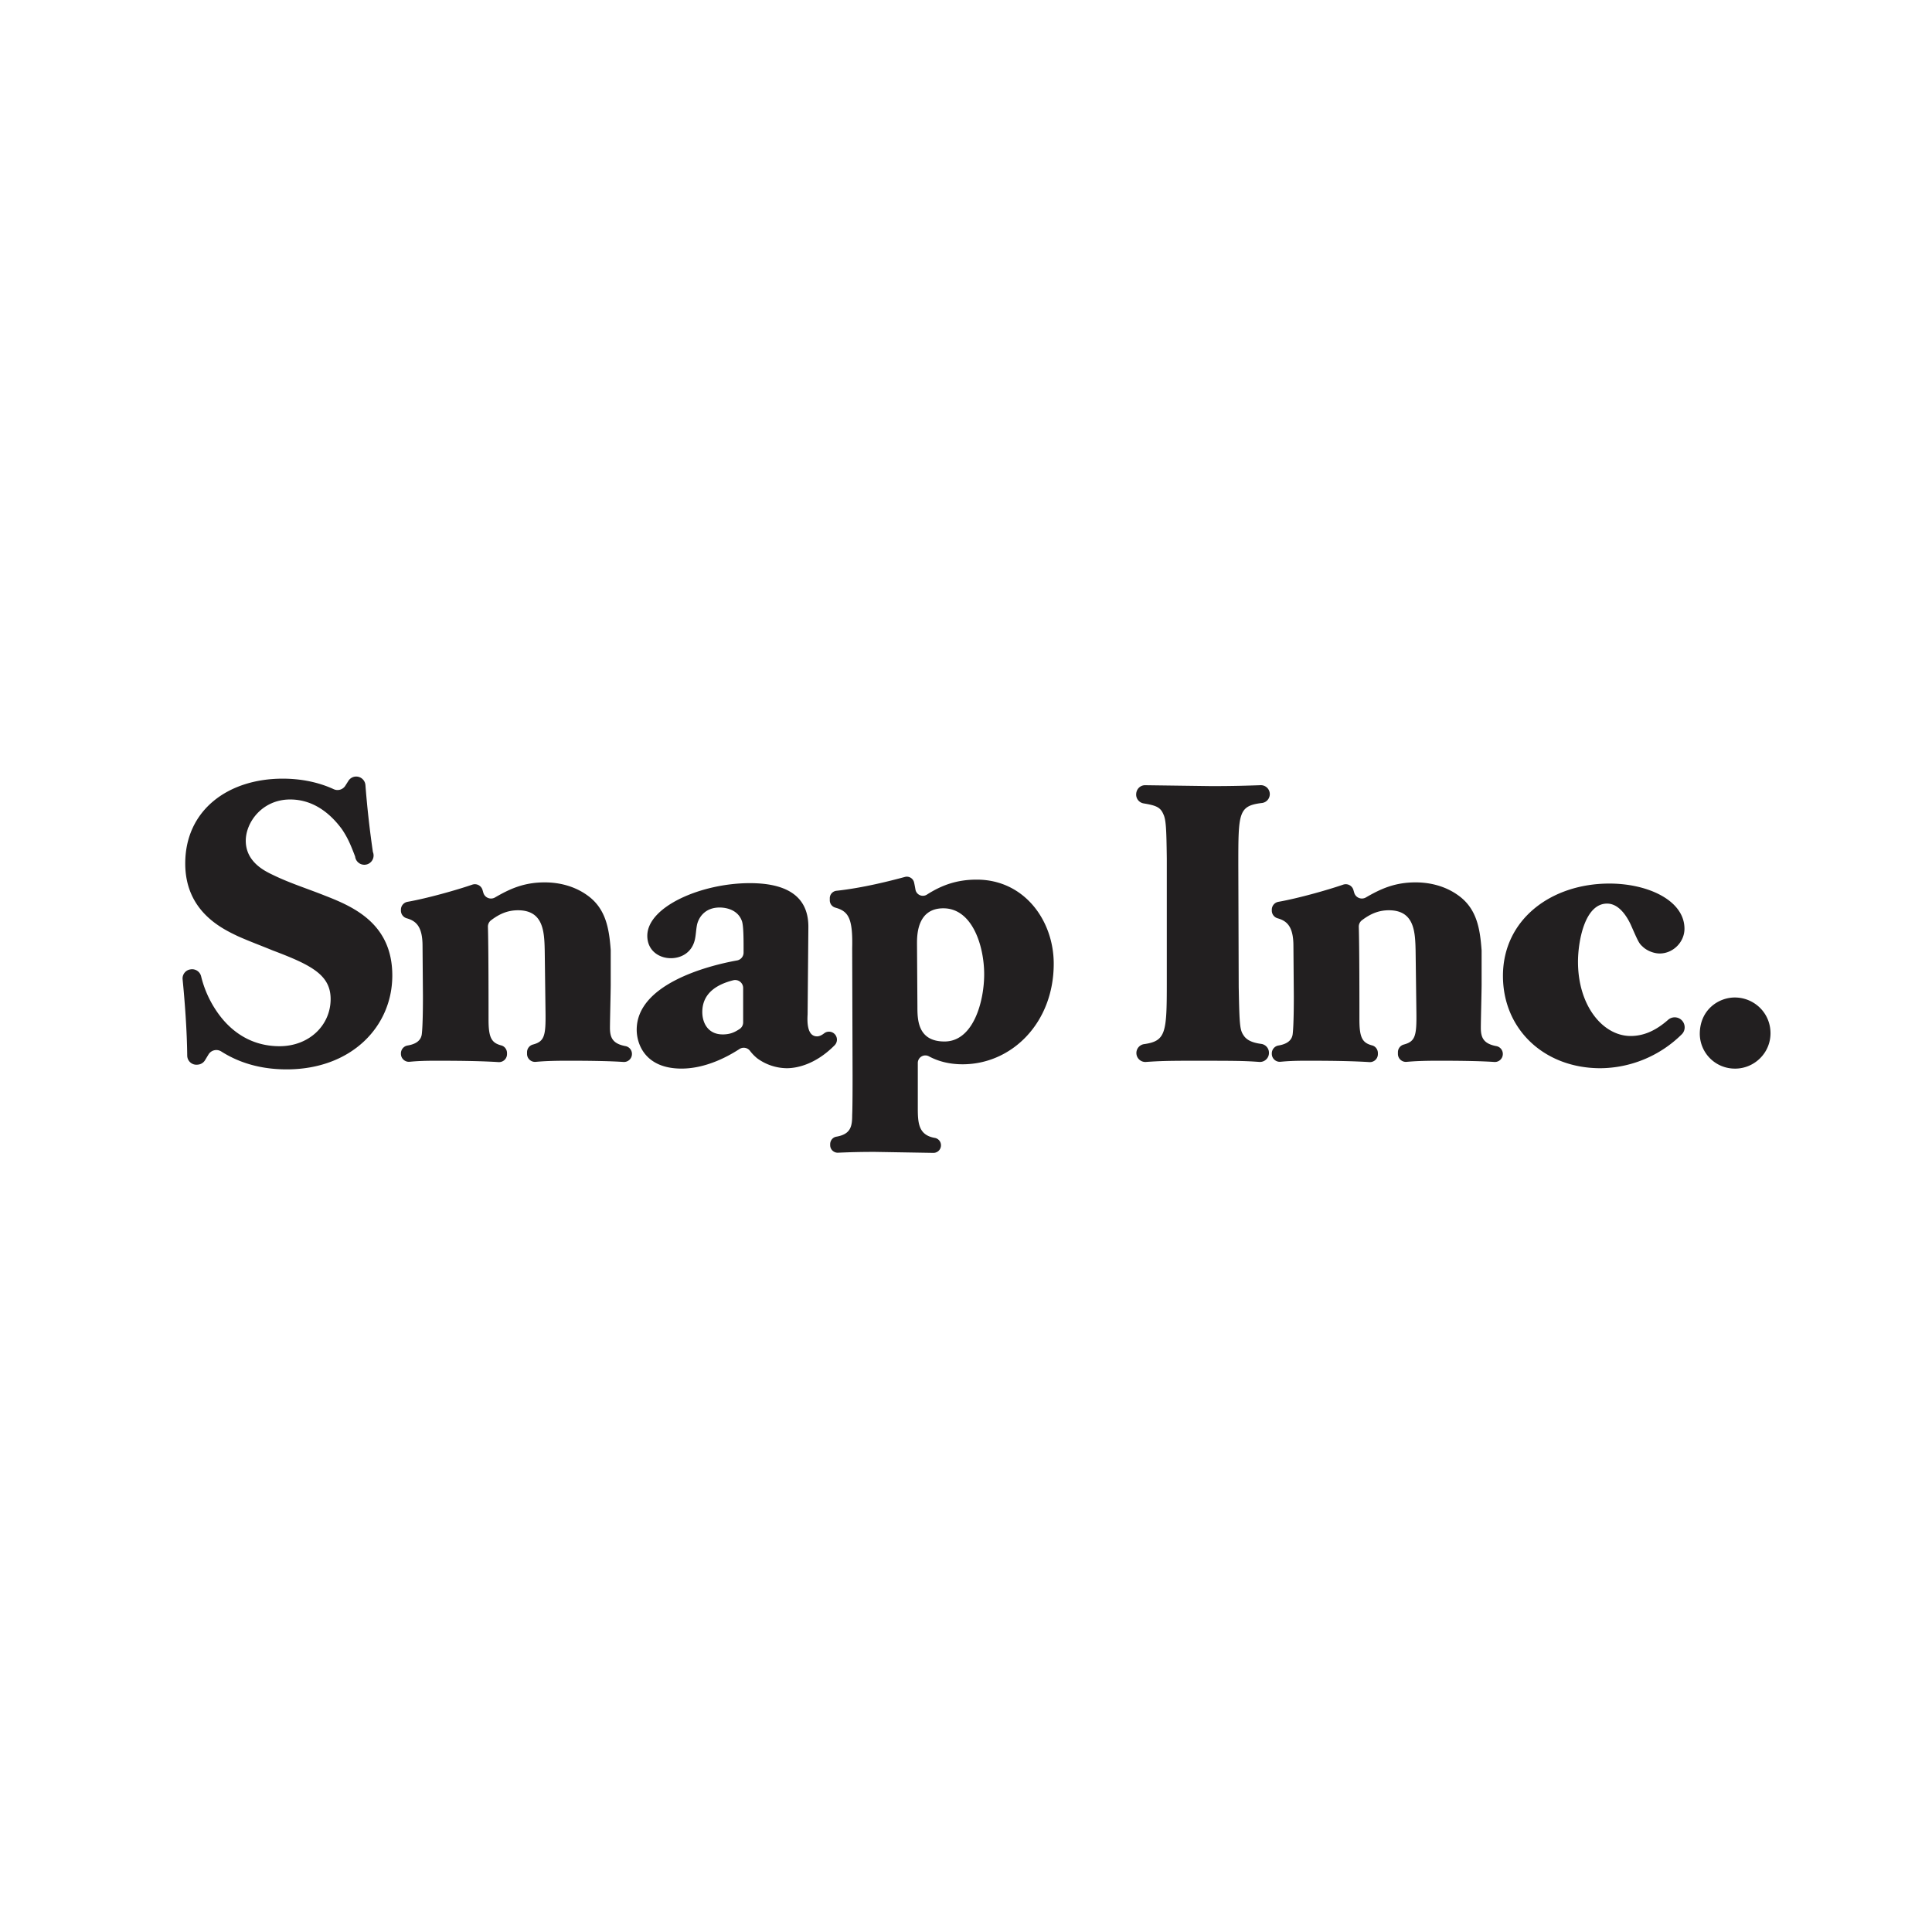 <svg xmlns="http://www.w3.org/2000/svg" viewBox="0 0 600 600" fill="#221f20" fill-rule="evenodd" xmlns:v="https://vecta.io/nano"><path d="M58.144 327.839c-.078-7.79-.749-16.795-1.431-23.68-.153-1.509.903-2.873 2.402-3.101l.111-.017c1.454-.225 2.843.685 3.218 2.108.837 3.468 2.227 6.778 4.117 9.804 1.709 2.685 7.69 11.956 20.251 11.956 9.155 0 15.868-6.469 15.868-14.647 0-7.557-6.103-10.608-18.06-15.125-3.534-1.465-7.196-2.802-10.736-4.389-4.882-2.325-16.356-7.69-16.356-22.581 0-16.584 13.305-26.349 30.266-26.349 4.117 0 9.976.577 15.846 3.273 1.298.594 2.83.133 3.595-1.065l.971-1.531a2.86 2.86 0 0 1 2.341-1.332 2.88 2.88 0 0 1 2.941 2.663 309.84 309.84 0 0 0 2.319 20.767c.602 1.469-.101 3.147-1.57 3.749s-3.147-.101-3.749-1.57c-.1-.245-.166-.502-.196-.764-1.531-4.045-2.397-5.937-4.078-8.456-4.022-5.487-9.393-9.266-16.101-9.266-8.666 0-13.787 7.068-13.787 12.805 0 6.586 5.853 9.393 8.417 10.614 5.249 2.563 10.736 4.272 16.229 6.469 8.783 3.418 20.861 8.666 20.861 24.773 0 15.857-12.689 29.156-32.818 29.156-10.003 0-16.523-3.162-20.307-5.565-1.333-.838-3.094-.437-3.932.896-.01.016-.02.031-.029.047l-1.082 1.787c-.481.786-1.311 1.294-2.23 1.365l-.205.017a2.85 2.85 0 0 1-3.075-2.609 2.32 2.32 0 0 1-.009-.204m66.366-.697c0-1.215.871-2.247 2.058-2.447 1.842-.305 4.072-1.099 4.411-3.44.366-2.813.366-10.131.366-11.962l-.122-15.496c0-6.125-2.053-7.806-4.938-8.622a2.47 2.47 0 0 1-1.775-2.38v-.289c0-1.215.877-2.236 2.069-2.441 6.075-1.065 15.263-3.662 20.085-5.326 1.291-.447 2.701.237 3.148 1.528a.69.69 0 0 1 .014.042l.277.943a2.48 2.48 0 0 0 3.662 1.442c4.605-2.674 8.972-4.661 15.402-4.661 4.638 0 9.277 1.221 13.061 3.9 5.942 4.128 6.935 10.431 7.435 17.105v10.714c0 1.831-.239 11.346-.239 13.427 0 3.085.838 4.966 4.871 5.715 1.153.237 1.975 1.259 1.959 2.436.003 1.367-1.103 2.477-2.469 2.48-.055 0-.111-.002-.166-.005-3.457-.233-8.677-.383-17.255-.383-4.838 0-7.507.133-9.987.35a2.48 2.48 0 0 1-2.692-2.248 2.32 2.32 0 0 1-.01-.221v-.522c0-1.115.749-2.103 1.831-2.386 3.568-.965 4.011-2.669 3.906-10.098l-.244-19.036c-.122-5.853-.366-12.567-8.3-12.567-3.301 0-5.859 1.21-8.322 3.068a2.5 2.5 0 0 0-1.021 2.075c.194 6.114.194 23.469.194 28.895 0 5.598.971 7.146 3.95 7.934 1.065.277 1.787 1.276 1.787 2.38v.322a2.48 2.48 0 0 1-2.475 2.485 2.85 2.85 0 0 1-.16-.005c-4.145-.261-9.471-.427-19.452-.427-3.839 0-6.07.122-8.15.322-1.361.129-2.568-.87-2.697-2.23a2.49 2.49 0 0 1-.011-.244v-.128zm106.282-20.318a2.48 2.48 0 0 0-2.494-2.466 2.44 2.44 0 0 0-.613.081c-4.117 1.043-9.582 3.445-9.582 9.859 0 3.296 1.709 6.952 6.347 6.952 2.364 0 3.773-.716 5.254-1.692a2.46 2.46 0 0 0 1.087-2.053v-10.68zm28.197 14.115a2.48 2.48 0 0 1 .382 3.486 2.58 2.58 0 0 1-.155.175c-5.864 5.937-11.679 7.146-14.88 7.146a15.81 15.81 0 0 1-9.149-3.052c-.847-.681-1.608-1.463-2.264-2.33a2.44 2.44 0 0 0-3.296-.566c-3.357 2.18-10.286 6.064-17.987 6.064-11.23 0-13.909-7.562-13.909-12.073 0-13.943 21.455-19.774 31.17-21.516 1.168-.214 2.018-1.231 2.02-2.419.011-3.773.017-8.211-.494-9.743-1.465-4.272-6.342-4.272-6.952-4.272-4.028 0-6.225 2.441-6.957 5.127-.366 1.587-.366 3.296-.732 4.882-.976 4.145-4.394 5.731-7.44 5.731-3.784 0-7.324-2.441-7.324-6.952 0-9.033 16.717-16.356 31.847-16.356 10.492 0 18.176 3.418 18.176 13.549l-.239 27.209c-.122 2.075-.25 6.824 2.924 6.824.788 0 1.531-.411 2.23-.954.899-.685 2.149-.669 3.029.039zm34.338 2.508c9.027 0 12.317-12.567 12.317-20.861 0-8.788-3.662-20.501-12.683-20.501-8.178 0-8.178 8.422-8.178 10.98l.128 19.524c0 3.906 0 10.858 8.417 10.858zm-28.674-28.918c.222-9.321-1.11-11.518-5.271-12.667a2.36 2.36 0 0 1-1.687-2.286v-.61a2.33 2.33 0 0 1 2.064-2.325c8.239-.882 16.955-3.129 21.244-4.294 1.232-.341 2.506.382 2.847 1.613a2.38 2.38 0 0 1 .039.162c.128.566.255 1.259.411 2.131.216 1.272 1.422 2.128 2.693 1.912a2.32 2.32 0 0 0 .835-.315c4.788-3.068 9.51-4.672 15.502-4.672 14.764 0 23.913 12.689 23.913 26.11 0 18.42-13.055 31.237-28.302 31.237-4.677 0-8.084-1.193-10.442-2.463a2.34 2.34 0 0 0-3.468 2.041v14.081c0 4.722.288 8.361 5.337 9.216a2.31 2.31 0 0 1 1.859 2.297 2.34 2.34 0 0 1-2.341 2.342h-.056l-18.098-.305c-4.588 0-7.557.083-11.463.25-1.292.061-2.388-.936-2.45-2.228-.002-.034-.002-.068-.003-.103v-.305c0-1.132.788-2.147 1.909-2.336 4.538-.777 4.927-3.273 4.927-6.752.122-2.319.122-9.515.122-12.201l-.122-39.531zM391.1 329.792c-4.955-.366-8.195-.366-21.172-.366-7.102 0-9.937.083-14.093.377-1.536.073-2.842-1.113-2.915-2.649-.067-1.403.921-2.636 2.305-2.877 6.841-.96 7.135-3.429 7.135-18.892v-38.799c-.122-9.271-.239-12.079-1.099-13.787-.921-2.164-2.369-2.674-6.098-3.296-1.338-.222-2.319-1.379-2.319-2.735 0-1.709 1.287-2.957 2.852-2.913l20.573.277c6.852 0 11.291-.15 15.075-.277 1.528-.126 2.868 1.011 2.993 2.538s-1.011 2.868-2.538 2.993c-7.229.904-7.229 3.096-7.229 19.275l.122 37.822c.244 12.816.366 13.549 1.831 15.496 1.043 1.232 2.68 1.881 5.188 2.219 1.364.198 2.375 1.368 2.375 2.746.031 1.544-1.195 2.821-2.739 2.852-.082.002-.164 0-.246-.006zm3.872-2.652c0-1.215.871-2.247 2.058-2.447 1.842-.305 4.072-1.099 4.411-3.44.366-2.813.366-10.131.366-11.962l-.122-15.496c0-6.125-2.053-7.806-4.938-8.622a2.47 2.47 0 0 1-1.775-2.38v-.289c0-1.215.871-2.236 2.069-2.441 6.075-1.065 15.258-3.662 20.085-5.326 1.291-.447 2.701.237 3.148 1.528a.69.69 0 0 1 .014.042l.277.943a2.48 2.48 0 0 0 3.069 1.697 2.47 2.47 0 0 0 .587-.255c4.605-2.674 8.971-4.661 15.407-4.661 4.633 0 9.271 1.221 13.055 3.9 5.948 4.128 6.946 10.431 7.435 17.105a1.22 1.22 0 0 1 .011.2v10.514c0 1.831-.244 11.346-.244 13.427 0 3.085.832 4.966 4.871 5.715 1.153.237 1.975 1.259 1.959 2.436.003 1.367-1.102 2.477-2.469 2.48a2.47 2.47 0 0 1-.172-.006c-3.451-.233-8.677-.383-17.249-.383-4.844 0-7.507.133-9.987.35a2.48 2.48 0 0 1-2.692-2.248 2.32 2.32 0 0 1-.01-.221v-.522c0-1.115.749-2.103 1.831-2.386 3.568-.965 4.011-2.669 3.906-10.098l-.244-19.036c-.128-5.853-.366-12.567-8.3-12.567-3.301 0-5.864 1.21-8.328 3.068a2.5 2.5 0 0 0-1.015 2.075c.194 6.114.194 23.469.194 28.895 0 5.598.965 7.146 3.95 7.934 1.065.277 1.787 1.276 1.787 2.38v.322a2.48 2.48 0 0 1-2.475 2.485 2.85 2.85 0 0 1-.16-.005c-4.145-.261-9.471-.427-19.452-.427-3.839 0-6.07.122-8.15.322-1.361.129-2.568-.87-2.697-2.23a2.49 2.49 0 0 1-.011-.244v-.128zm126.927-10.619c1.531 1.11 1.742 3.351.399 4.683-6.728 6.681-15.802 10.464-25.283 10.542-17.449 0-30.26-12.084-30.26-28.679 0-17.444 14.886-28.668 33.068-28.668 11.956 0 23.303 5.243 23.303 14.032 0 4.145-3.534 7.684-7.684 7.684-1.831 0-4.028-.854-5.371-2.197-1.099-.976-1.343-1.587-3.662-6.83-1.099-2.319-3.54-6.469-7.318-6.469-7.08 0-9.033 12.079-9.033 18.06 0 13.787 7.812 23.058 16.351 23.058 4.538 0 8.295-2.086 11.629-5.016 1.082-.961 2.686-1.044 3.862-.2m16.849-6.742c5.981 0 11.096 4.76 11.096 11.102 0 6.225-5.115 10.986-10.974 10.986a10.88 10.88 0 0 1-10.986-10.741c0-7.562 5.859-11.346 10.863-11.346"/></svg>